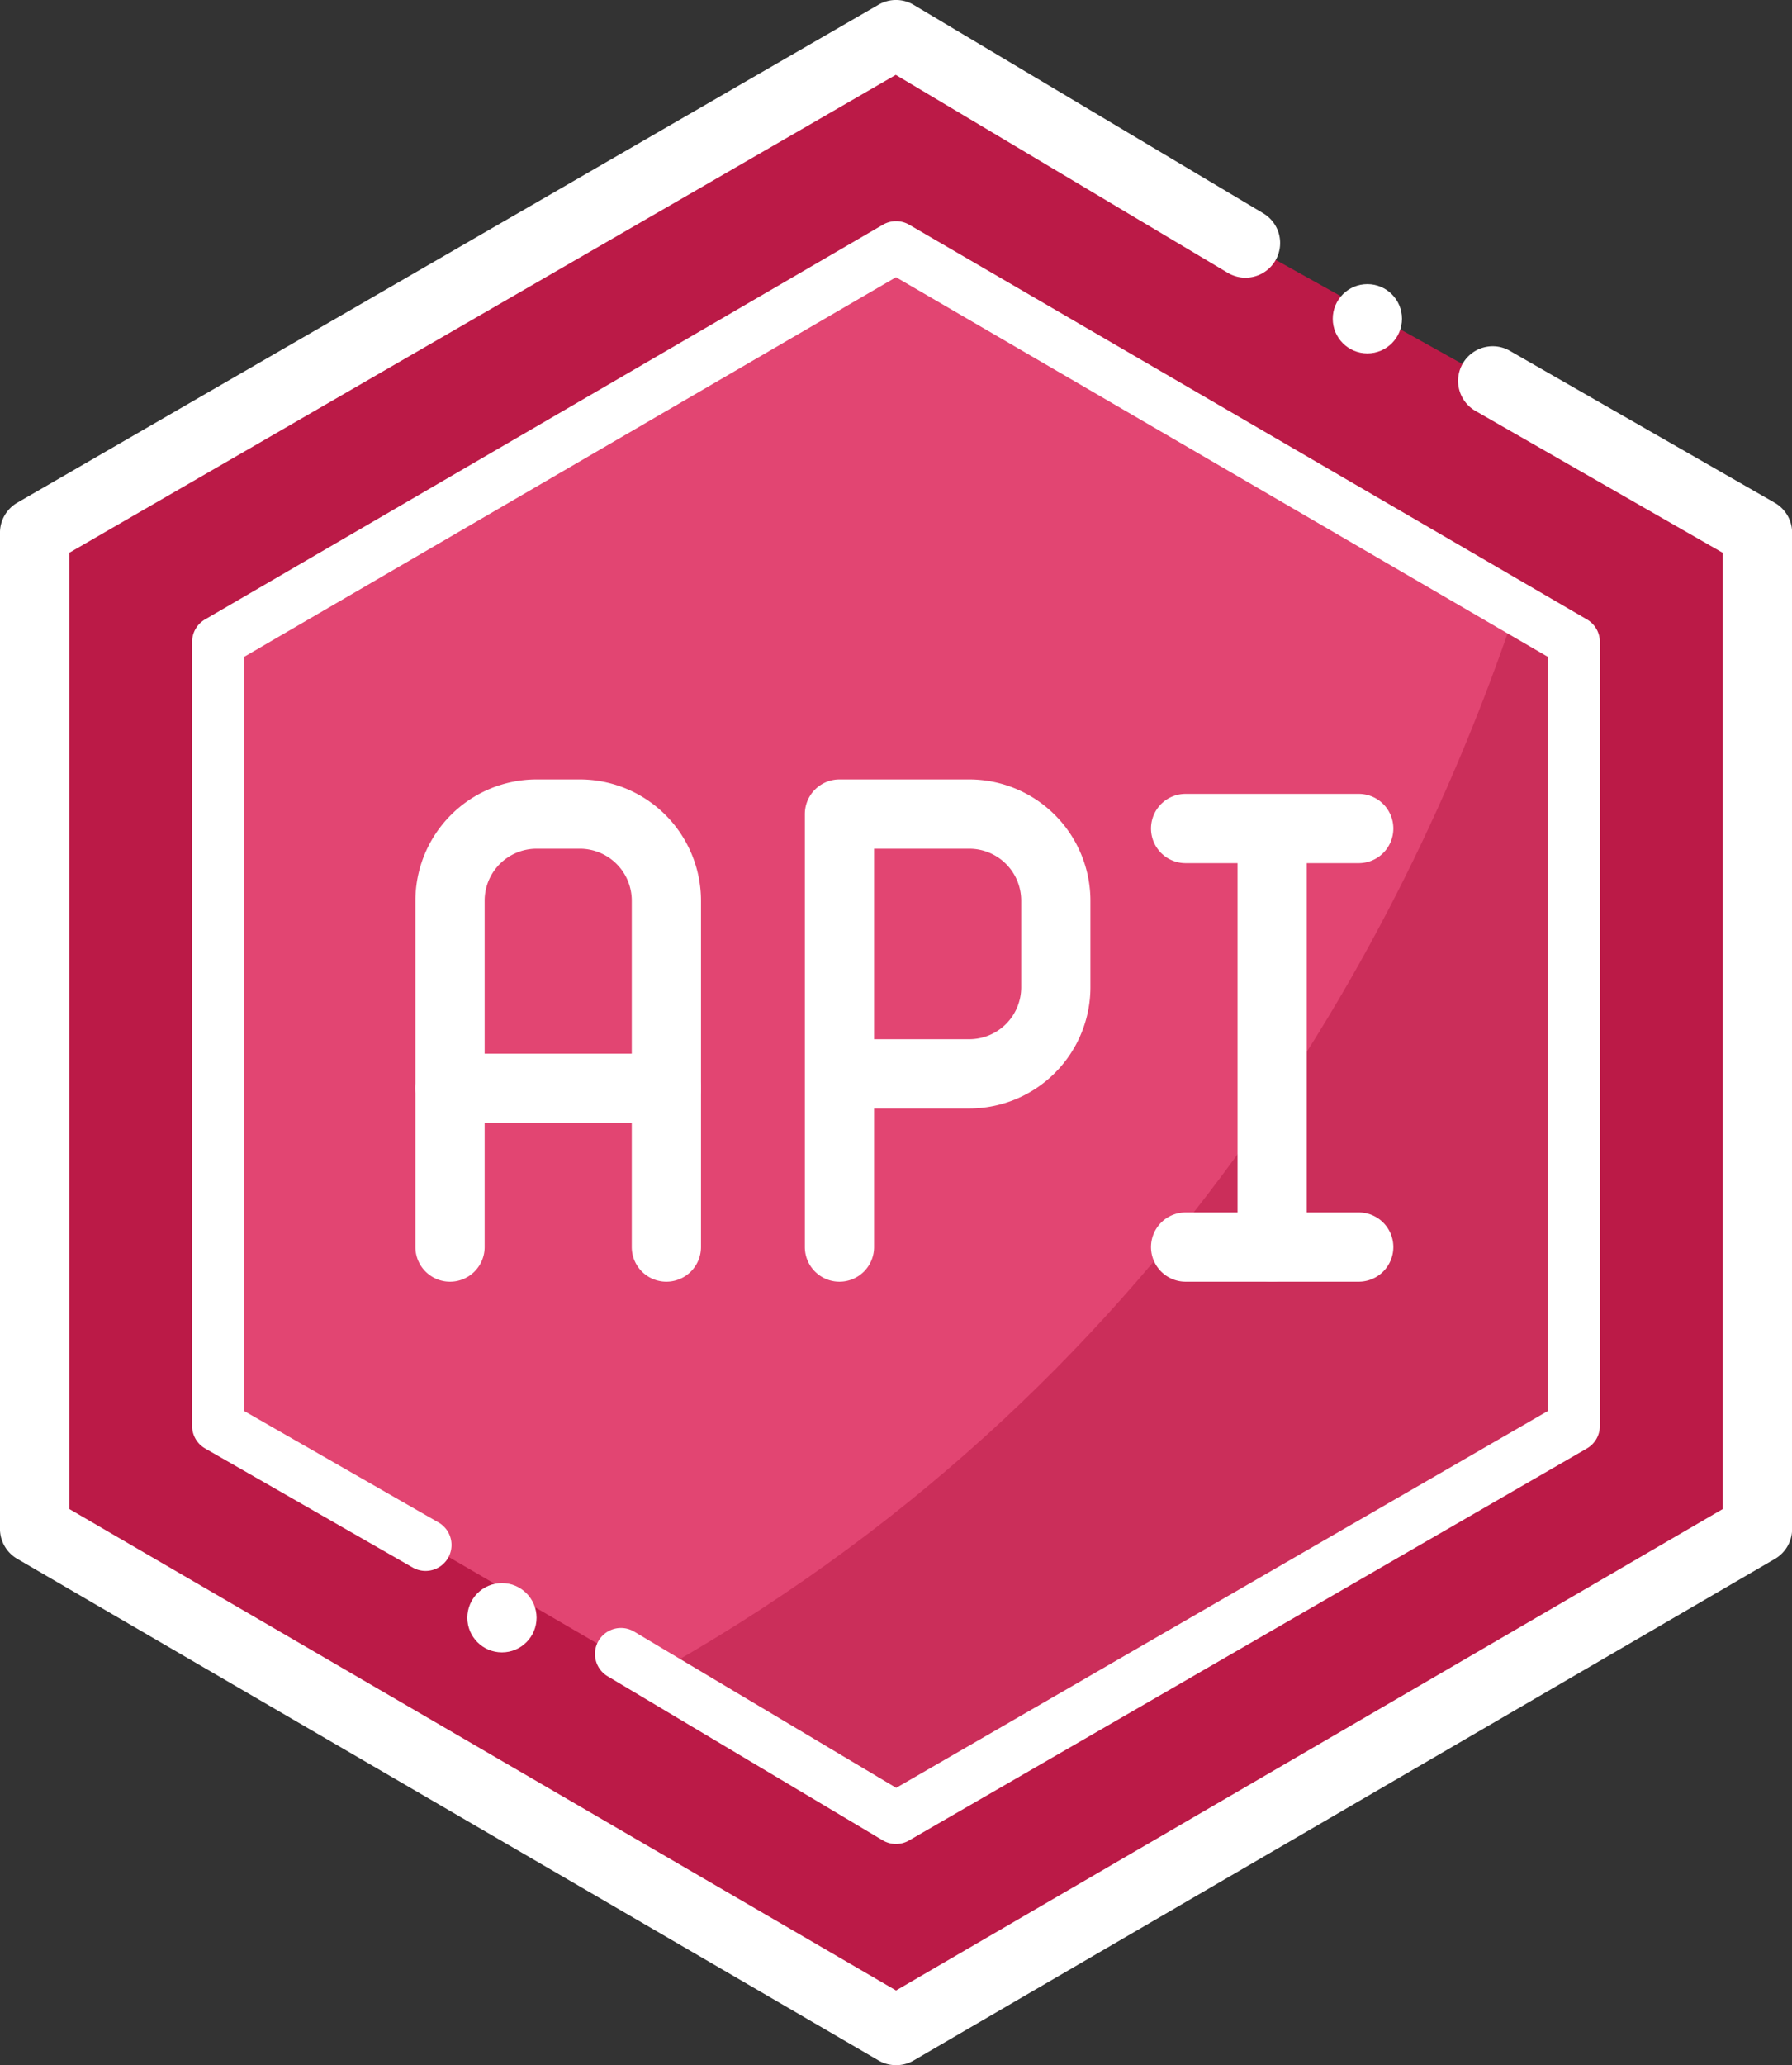 <svg xmlns="http://www.w3.org/2000/svg" width="103.533" height="119.238" viewBox="0 0 103.533 119.238">
  <rect x="0" y="0" width="103.533" height="119.238" fill="#333333" stroke="none"/>
  <g id="그룹_74932" data-name="그룹 74932" transform="translate(23041 21458)">
    <path id="패스_20862" data-name="패스 20862" d="M-21550.912-21028l15.3,8.77v57.516l-49.768,28.965-49.766-28.965v-57.516l49.766-28.758,20.191,12.031Z" transform="translate(-1403.852 -408.01)" fill="#bb1a47"/>
    <path id="패스_20863" data-name="패스 20863" d="M-21569.8-21032.484l11.865,6.8v44.617l-38.607,22.471-38.605-22.471v-44.617l38.605-22.311,15.666,9.334Z" transform="translate(-1392.34 -394.26)" fill="#e24572"/>
    <path id="패스_23625" data-name="패스 23625" d="M20677.135,22331c30.371-16.666,44.125-43.367,50.166-61.014l3.932,2.26v44.994l-38.84,22.66Z" transform="translate(-43681 -43692)" fill="#cb2e5a"/>
    <g id="그룹_67176" data-name="그룹 67176" transform="translate(-24128.5 -22077.496)">
      <path id="패스_19059" data-name="패스 19059" d="M15.5,40a2,2,0,0,1-2-2V18a3,3,0,0,0-3-3H8a3,3,0,0,0-3,3V38a2,2,0,0,1-4,0V18a7.008,7.008,0,0,1,7-7h2.5a7.008,7.008,0,0,1,7,7V38A2,2,0,0,1,15.5,40Z" transform="translate(1110.5 653.498)" fill="#fff"/>
      <path id="선_110" data-name="선 110" d="M12.5,2H0A2,2,0,0,1-2,0,2,2,0,0,1,0-2H12.5a2,2,0,0,1,2,2A2,2,0,0,1,12.5,2Z" transform="translate(1113.5 682.332)" fill="#fff"/>
      <path id="패스_19060" data-name="패스 19060" d="M12,40a2,2,0,0,1-2-2V13a2,2,0,0,1,2-2h7.5a7.008,7.008,0,0,1,7,7v5a7.008,7.008,0,0,1-7,7H14v8A2,2,0,0,1,12,40Zm2-14h5.5a3,3,0,0,0,3-3V18a3,3,0,0,0-3-3H14Z" transform="translate(1124 653.498)" fill="#fff"/>
      <path id="선_111" data-name="선 111" d="M0,26a2,2,0,0,1-2-2V0A2,2,0,0,1,0-2,2,2,0,0,1,2,0V24A2,2,0,0,1,0,26Z" transform="translate(1161 667.5)" fill="#fff"/>
      <path id="선_112" data-name="선 112" d="M10,2H0A2,2,0,0,1-2,0,2,2,0,0,1,0-2H10a2,2,0,0,1,2,2A2,2,0,0,1,10,2Z" transform="translate(1156 667.332)" fill="#fff"/>
      <path id="선_113" data-name="선 113" d="M10,2H0A2,2,0,0,1-2,0,2,2,0,0,1,0-2H10a2,2,0,0,1,2,2A2,2,0,0,1,10,2Z" transform="translate(1156 691.498)" fill="#fff"/>
    </g>
    <g id="그룹_67175" data-name="그룹 67175" transform="translate(-23809 -22738.678)">
      <path id="패스_19062" data-name="패스 19062" d="M-21585.383-20930.752a1.99,1.99,0,0,1-1.006-.271l-49.766-28.965a2,2,0,0,1-.994-1.729v-57.516a2,2,0,0,1,1-1.732l49.766-28.758a2,2,0,0,1,2.023.014l20.191,12.031a2,2,0,0,1,.7,2.742,2,2,0,0,1-2.742.7l-19.184-11.432-47.75,27.594v55.211l47.766,27.8,47.768-27.8v-55.207l-14.291-8.193a2,2,0,0,1-.74-2.729,2,2,0,0,1,1.736-1.006,1.985,1.985,0,0,1,.992.266l15.3,8.77a2,2,0,0,1,1.006,1.734v57.516a2,2,0,0,1-.994,1.729l-49.768,28.965A1.99,1.99,0,0,1-21585.383-20930.752Z" transform="translate(22405.148 22330.668)" fill="#fff"/>
      <path id="패스_19063" data-name="패스 19063" d="M39.166,92.194a1.5,1.5,0,0,1-.755-.2L-.755,69.2A1.5,1.5,0,0,1-1.5,67.9V22.633a1.5,1.5,0,0,1,.75-1.3L38.416-1.3a1.5,1.5,0,0,1,1.518.01l15.891,9.47a1.5,1.5,0,0,1-1.536,2.577L39.155,1.739,1.5,23.5V67.036L39.166,88.958,76.833,67.036V23.5L65.548,17.032a1.5,1.5,0,0,1,1.492-2.6l12.039,6.9a1.5,1.5,0,0,1,.754,1.3V67.9a1.5,1.5,0,0,1-.745,1.3L39.921,91.99A1.5,1.5,0,0,1,39.166,92.194Z" transform="translate(858.932 1385.643) rotate(180)" fill="#fff"/>
      <circle id="타원_2" data-name="타원 2" cx="2" cy="2" r="2" transform="translate(845 1297.083)" fill="#fff"/>
      <circle id="타원_3" data-name="타원 3" cx="2" cy="2" r="2" transform="translate(795 1372.083)" fill="#fff"/>
    </g>
  </g>
</svg>
